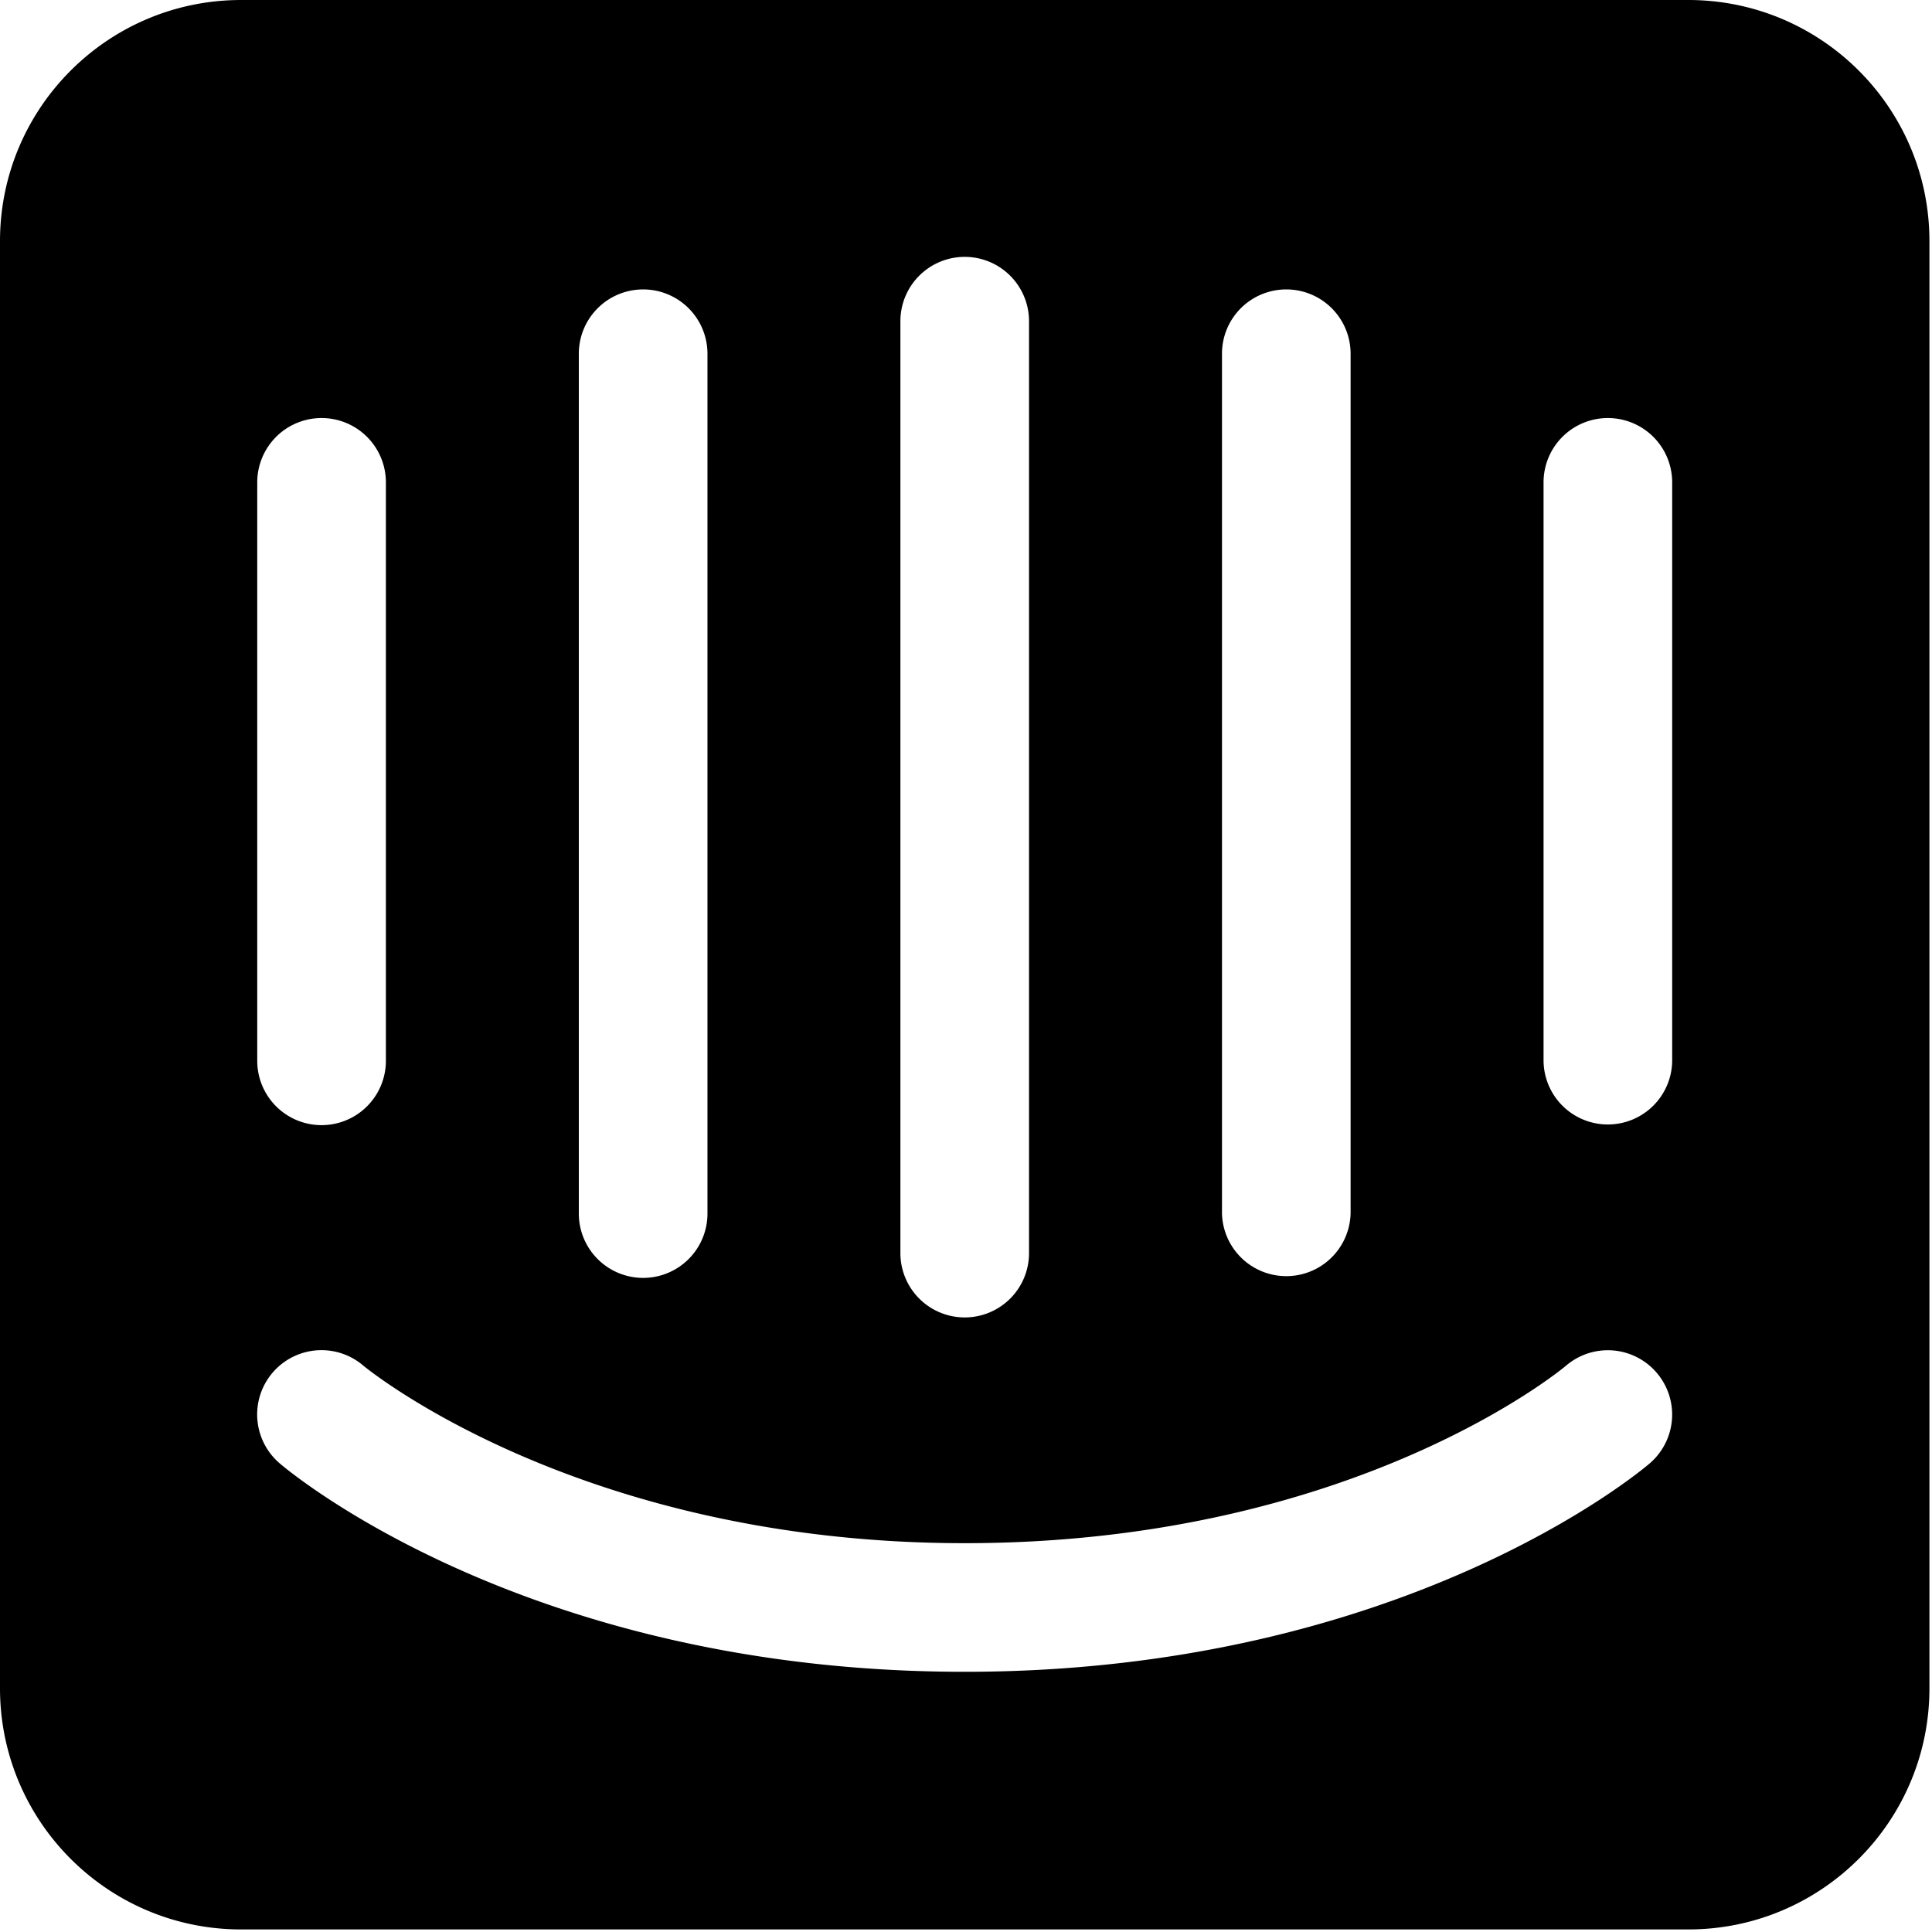 <svg xmlns="http://www.w3.org/2000/svg" width="305" height="305" fill="none"><g clip-path="url(#a)"><path fill="#000" d="M38.073 0C17.042 0 0 17.048 0 38.076v228.448c0 21.027 17.042 38.073 38.073 38.073H266.52c21.027 0 38.076-17.046 38.076-38.073V38.076C304.597 17.048 287.548 0 266.521 0zM151.36 40.595a10.154 10.154 0 0 1 11.089 10.112v147.22a10.151 10.151 0 0 1-17.295 7.112 10.15 10.15 0 0 1-3.01-7.112V50.707a10.154 10.154 0 0 1 9.216-10.112m-49.83 5.095a10.15 10.15 0 0 1 7.181 2.973 10.16 10.16 0 0 1 2.975 7.18v135.639a10.155 10.155 0 1 1-20.309 0V55.843A10.153 10.153 0 0 1 101.53 45.69m101.533 0a10.153 10.153 0 0 1 10.153 10.153v135.639a10.154 10.154 0 0 1-20.305 0V55.843a10.15 10.15 0 0 1 10.152-10.153M50.007 66.024a10.154 10.154 0 0 1 10.912 10.124v91.321a10.154 10.154 0 1 1-20.308 0v-91.32a10.153 10.153 0 0 1 9.396-10.125m203.063 0a10.154 10.154 0 0 1 10.913 10.124v91.321a10.156 10.156 0 0 1-10.153 10.049 10.15 10.15 0 0 1-10.153-10.049v-91.32a10.15 10.15 0 0 1 9.393-10.125m-.057 147.167a10.156 10.156 0 0 1 7.423 17.83c-1.567 1.344-39.178 32.902-108.139 32.902-68.96 0-106.575-31.561-108.142-32.905a10.152 10.152 0 0 1 13.192-15.437c.596.497 34.183 28.036 94.95 28.036 61.528 0 94.596-27.736 94.924-28.017a10.15 10.15 0 0 1 5.792-2.409"/></g><defs><clipPath id="a"><path fill="#fff" d="M0 0h304.597v304.597H0z"/></clipPath></defs></svg>